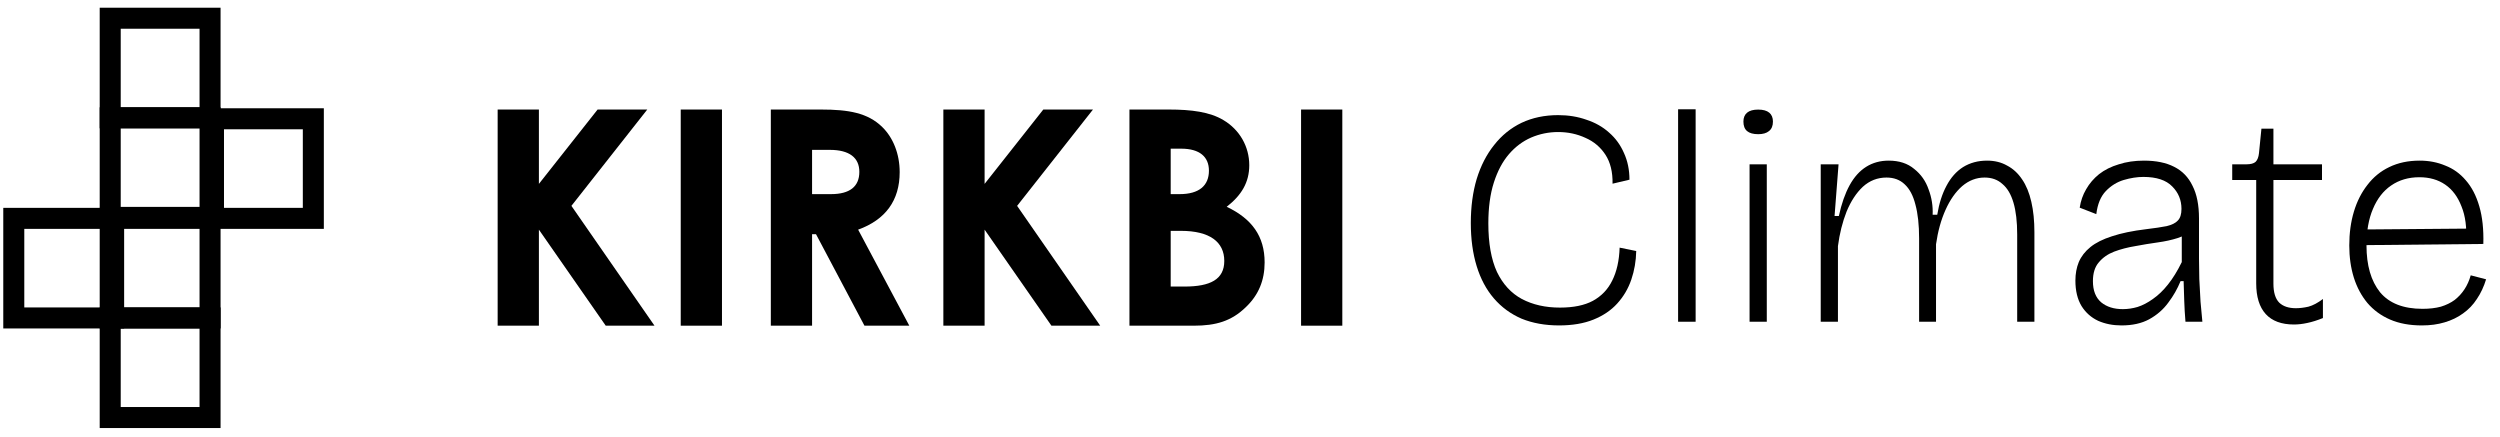 <svg width="544" height="95" viewBox="0 0 544 95" fill="none" xmlns="http://www.w3.org/2000/svg">
<path d="M283.113 70.87V23.834H292.088V70.87H283.113Z" fill="black"/>
<path d="M259.787 70.87H245.768V23.834H254.35C259.263 23.834 263.259 24.358 266.207 26.127C269.745 28.223 271.841 31.892 271.841 35.953C271.841 39.687 270.138 42.504 266.928 44.994C272.431 47.614 275.182 51.414 275.182 57.113C275.182 60.978 273.872 64.188 271.12 66.808C267.976 69.888 264.569 70.87 259.787 70.87ZM257.036 32.35H254.743V42.242H256.708C260.901 42.242 263.063 40.408 263.063 37.133C263.063 34.119 261.032 32.35 257.036 32.35ZM256.97 50.234H254.743V62.354H257.756C263.39 62.354 266.404 60.782 266.404 56.785C266.404 52.658 263.259 50.234 256.97 50.234Z" fill="black"/>
<path d="M205.274 70.87V23.834H214.249V40.015L227.023 23.834H237.832L221.324 44.797L239.405 70.87H228.792L214.249 49.972V70.87H205.274Z" fill="black"/>
<path d="M167.732 70.87V23.834H178.672C184.634 23.834 188.826 24.555 191.971 27.634C194.329 29.926 195.77 33.464 195.77 37.46C195.77 43.618 192.691 47.811 186.73 49.972L197.867 70.87H188.106L177.559 50.955H176.707V70.87H167.732ZM176.707 32.612V42.242H180.834C184.896 42.242 186.992 40.605 186.992 37.395C186.992 34.316 184.83 32.612 180.572 32.612H176.707Z" fill="black"/>
<path d="M148.127 70.87V23.834H157.101V70.87H148.127Z" fill="black"/>
<path d="M108.289 70.87V23.834H117.264V40.015L130.038 23.834H140.847L124.339 44.797L142.42 70.87H131.807L117.264 49.972V70.87H108.289Z" fill="black"/>
<rect x="46.453" y="25.846" width="21.727" height="21.67" stroke="black" stroke-width="4.573"/>
<rect x="23.981" y="25.635" width="21.727" height="21.67" stroke="black" stroke-width="4.573"/>
<rect x="23.981" y="3.965" width="21.727" height="21.67" stroke="black" stroke-width="4.573"/>
<rect x="3" y="47.516" width="21.727" height="21.67" stroke="black" stroke-width="4.573"/>
<rect x="23.981" y="47.516" width="21.727" height="21.67" stroke="black" stroke-width="4.573"/>
<rect x="23.981" y="69.185" width="21.727" height="21.67" stroke="black" stroke-width="4.573"/>
<path d="M526.991 70.813C524.36 70.813 522.063 70.389 520.1 69.542C518.138 68.695 516.488 67.49 515.15 65.929C513.856 64.368 512.875 62.539 512.206 60.443C511.537 58.302 511.202 55.961 511.202 53.418C511.202 50.742 511.537 48.289 512.206 46.059C512.875 43.829 513.856 41.889 515.15 40.239C516.443 38.544 518.026 37.25 519.9 36.358C521.818 35.421 524.025 34.953 526.523 34.953C528.53 34.953 530.381 35.31 532.076 36.024C533.816 36.693 535.31 37.763 536.559 39.235C537.852 40.707 538.833 42.602 539.502 44.922C540.171 47.196 540.461 49.917 540.372 53.084L513.41 53.352V49.939L537.897 49.739L536.625 52.615C536.804 49.538 536.469 46.973 535.622 44.922C534.819 42.825 533.637 41.242 532.076 40.172C530.515 39.101 528.642 38.566 526.456 38.566C524.092 38.566 522.041 39.168 520.301 40.372C518.606 41.532 517.29 43.227 516.354 45.457C515.417 47.642 514.949 50.296 514.949 53.418C514.949 57.745 515.93 61.135 517.893 63.588C519.9 65.996 522.977 67.2 527.125 67.2C528.642 67.2 529.98 67.044 531.139 66.732C532.299 66.375 533.303 65.885 534.15 65.26C534.997 64.591 535.711 63.811 536.291 62.919C536.871 62.027 537.317 61.023 537.629 59.908L540.974 60.778C540.484 62.383 539.814 63.811 538.967 65.059C538.164 66.308 537.161 67.356 535.956 68.204C534.797 69.051 533.459 69.698 531.942 70.144C530.47 70.59 528.82 70.813 526.991 70.813Z" fill="black"/>
<path d="M499.179 70.612C496.458 70.612 494.407 69.854 493.024 68.338C491.641 66.821 490.95 64.591 490.95 61.647V39.168H485.732V35.756H488.809C489.746 35.756 490.415 35.578 490.816 35.221C491.218 34.819 491.463 34.195 491.552 33.347L492.087 27.995H494.697V35.756H505.267V39.168H494.697V61.714C494.697 63.632 495.12 65.015 495.968 65.862C496.815 66.665 498.019 67.067 499.58 67.067C500.428 67.067 501.342 66.955 502.324 66.732C503.305 66.464 504.353 65.907 505.468 65.059V69.207C504.264 69.698 503.126 70.055 502.056 70.278C501.03 70.501 500.071 70.612 499.179 70.612Z" fill="black"/>
<path d="M461.642 70.813C459.769 70.813 458.074 70.479 456.558 69.81C455.041 69.096 453.837 68.026 452.945 66.598C452.053 65.126 451.607 63.275 451.607 61.045C451.607 59.574 451.852 58.235 452.343 57.031C452.878 55.782 453.726 54.69 454.885 53.753C456.045 52.816 457.606 52.036 459.568 51.411C461.575 50.742 464.051 50.229 466.995 49.873C468.868 49.65 470.362 49.426 471.477 49.203C472.592 48.936 473.395 48.535 473.886 47.999C474.421 47.464 474.689 46.617 474.689 45.457C474.689 43.539 474.019 41.911 472.681 40.573C471.343 39.19 469.247 38.499 466.393 38.499C465.054 38.499 463.627 38.722 462.111 39.168C460.639 39.614 459.345 40.417 458.23 41.577C457.115 42.736 456.424 44.409 456.156 46.594L452.544 45.189C452.767 43.717 453.235 42.379 453.949 41.175C454.662 39.926 455.599 38.834 456.758 37.897C457.963 36.96 459.39 36.247 461.04 35.756C462.691 35.221 464.519 34.953 466.526 34.953C469.158 34.953 471.343 35.399 473.083 36.291C474.867 37.183 476.205 38.566 477.097 40.439C478.034 42.268 478.502 44.632 478.502 47.531V56.295C478.502 57.589 478.524 59.06 478.569 60.711C478.658 62.361 478.747 64.011 478.836 65.662C478.97 67.267 479.104 68.717 479.238 70.01H475.558C475.424 68.405 475.335 66.888 475.291 65.461C475.246 64.034 475.201 62.606 475.157 61.179H474.488C473.819 62.829 472.927 64.391 471.812 65.862C470.741 67.334 469.359 68.538 467.664 69.475C466.013 70.367 464.006 70.813 461.642 70.813ZM461.91 67.267C462.98 67.267 464.051 67.111 465.121 66.799C466.236 66.442 467.351 65.862 468.467 65.059C469.626 64.257 470.719 63.209 471.745 61.915C472.815 60.577 473.819 58.949 474.755 57.031V49.672L476.696 50.006C476.071 50.809 475.112 51.411 473.819 51.813C472.57 52.214 471.143 52.526 469.537 52.749C467.931 52.972 466.303 53.24 464.653 53.552C463.003 53.82 461.464 54.221 460.037 54.756C458.654 55.292 457.539 56.072 456.692 57.098C455.844 58.079 455.42 59.44 455.42 61.179C455.42 63.231 456.023 64.77 457.227 65.796C458.431 66.777 459.992 67.267 461.91 67.267Z" fill="black"/>
<path d="M396.189 70.01V49.27V35.756H400.069L399.2 46.996H400.136C400.716 44.32 401.497 42.09 402.478 40.305C403.459 38.521 404.663 37.183 406.091 36.291C407.518 35.399 409.146 34.953 410.975 34.953C413.249 34.953 415.1 35.555 416.528 36.76C417.999 37.919 419.048 39.413 419.672 41.242C420.341 43.026 420.631 44.855 420.542 46.728H421.545C421.947 44.275 422.616 42.179 423.552 40.439C424.489 38.655 425.693 37.295 427.165 36.358C428.682 35.421 430.421 34.953 432.384 34.953C434.034 34.953 435.483 35.31 436.732 36.024C438.026 36.693 439.118 37.696 440.01 39.034C440.903 40.328 441.572 41.956 442.018 43.918C442.464 45.836 442.687 48.044 442.687 50.541V70.01H438.94V51.01C438.94 48.245 438.672 45.947 438.137 44.119C437.602 42.29 436.799 40.93 435.729 40.038C434.703 39.101 433.409 38.633 431.848 38.633C430.064 38.633 428.436 39.257 426.964 40.506C425.537 41.755 424.333 43.472 423.352 45.658C422.37 47.843 421.679 50.341 421.278 53.151V70.01H417.598V51.88C417.598 48.936 417.33 46.483 416.795 44.52C416.304 42.558 415.524 41.086 414.454 40.105C413.428 39.123 412.112 38.633 410.506 38.633C408.544 38.633 406.827 39.302 405.355 40.64C403.927 41.978 402.745 43.784 401.809 46.059C400.917 48.334 400.292 50.831 399.936 53.552V70.01H396.189Z" fill="black"/>
<path d="M380.706 70.01V35.756H384.453V70.01H380.706ZM382.58 29.199C381.509 29.199 380.706 28.976 380.171 28.53C379.636 28.084 379.368 27.393 379.368 26.456C379.368 25.609 379.636 24.962 380.171 24.516C380.706 24.07 381.509 23.847 382.58 23.847C383.65 23.847 384.453 24.07 384.988 24.516C385.523 24.962 385.791 25.609 385.791 26.456C385.791 27.393 385.501 28.084 384.921 28.53C384.386 28.976 383.605 29.199 382.58 29.199Z" fill="black"/>
<path d="M365.155 70.01V23.78H368.969V70.01H365.155Z" fill="black"/>
<path d="M339.25 70.813C336.217 70.813 333.497 70.322 331.088 69.341C328.724 68.315 326.717 66.843 325.067 64.925C323.417 63.008 322.168 60.666 321.32 57.901C320.473 55.135 320.049 52.013 320.049 48.534C320.049 45.011 320.473 41.822 321.32 38.967C322.212 36.068 323.483 33.593 325.134 31.541C326.784 29.445 328.769 27.839 331.088 26.724C333.452 25.609 336.106 25.051 339.05 25.051C341.28 25.051 343.331 25.386 345.205 26.055C347.123 26.679 348.773 27.616 350.155 28.865C351.538 30.069 352.609 31.541 353.367 33.28C354.17 35.02 354.571 36.96 354.571 39.101L350.891 39.971C350.936 37.428 350.423 35.332 349.353 33.682C348.282 32.032 346.833 30.805 345.004 30.002C343.175 29.155 341.19 28.731 339.05 28.731C336.998 28.731 335.035 29.132 333.162 29.935C331.333 30.738 329.728 31.942 328.345 33.548C326.962 35.154 325.87 37.205 325.067 39.703C324.264 42.201 323.863 45.167 323.863 48.601C323.863 52.928 324.487 56.451 325.736 59.172C327.029 61.848 328.836 63.81 331.155 65.059C333.519 66.308 336.284 66.933 339.451 66.933C342.395 66.933 344.781 66.442 346.61 65.461C348.483 64.435 349.888 62.963 350.824 61.045C351.806 59.083 352.341 56.696 352.43 53.886L356.043 54.622C355.998 56.808 355.642 58.882 354.972 60.844C354.303 62.807 353.278 64.546 351.895 66.063C350.557 67.535 348.84 68.694 346.743 69.542C344.647 70.389 342.149 70.813 339.25 70.813Z" fill="black"/>
</svg>
